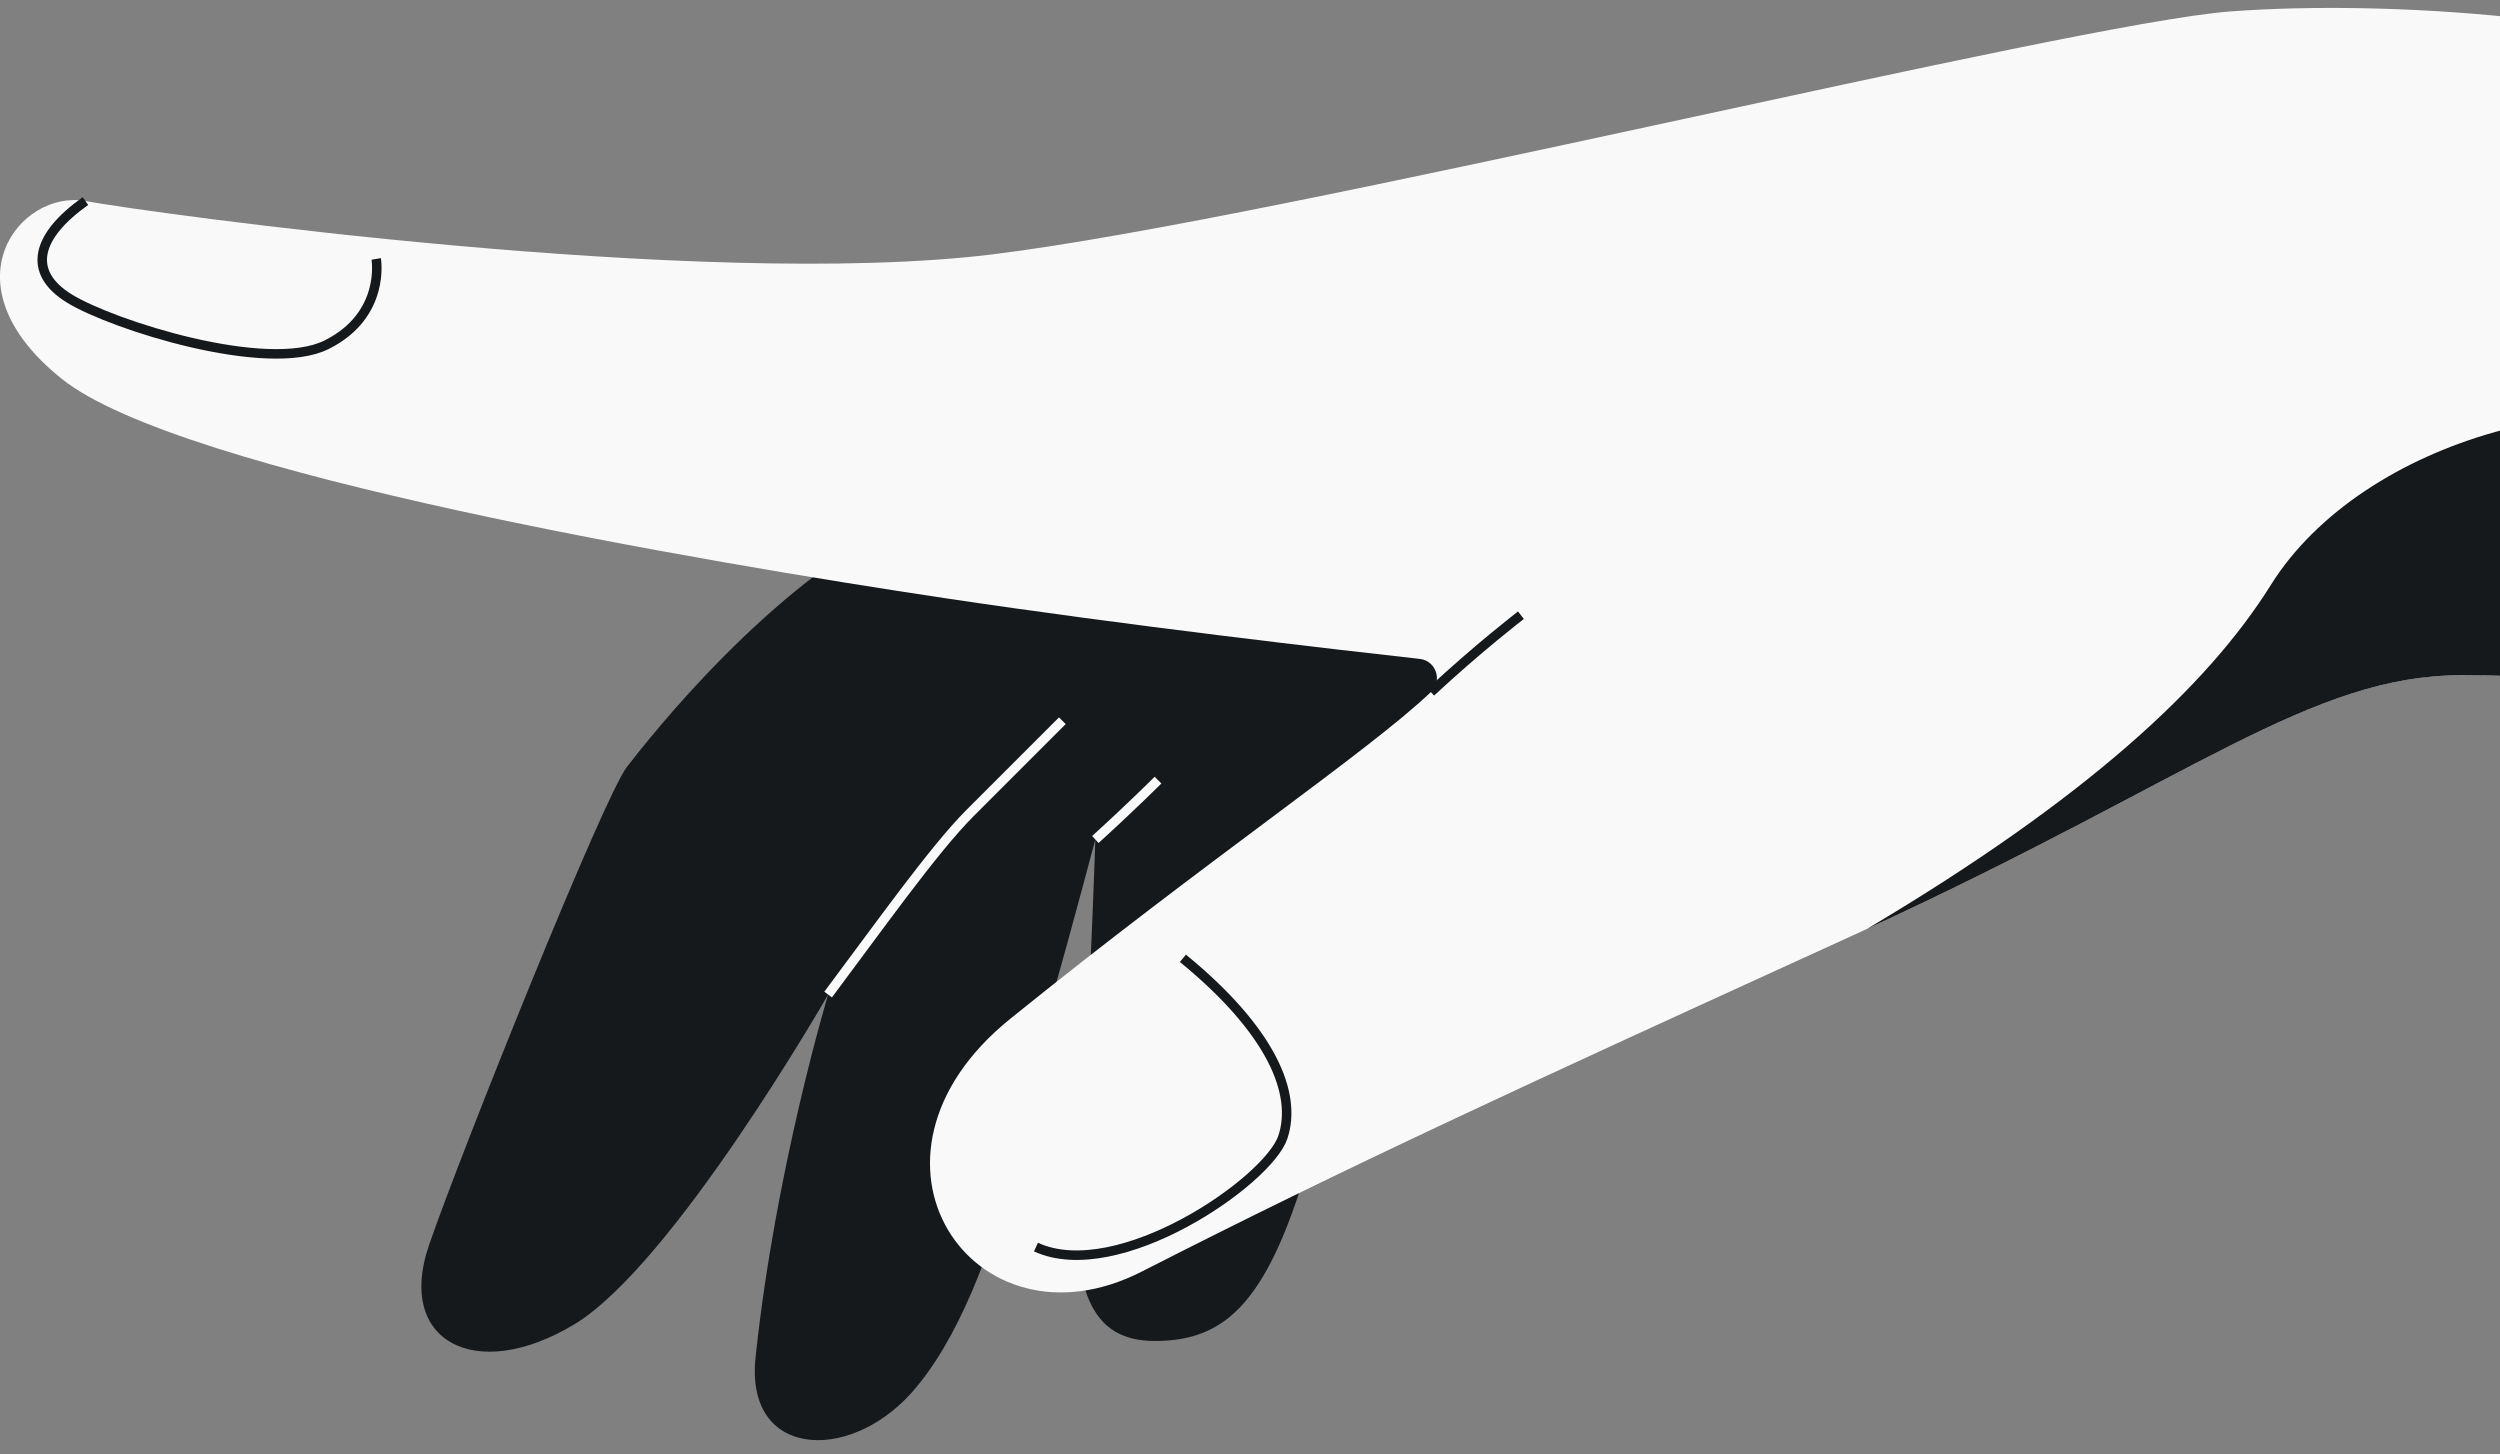 <svg width="263" height="153" viewBox="0 0 263 153" fill="none" xmlns="http://www.w3.org/2000/svg">
<rect x="0" y="0" width="263" height="153" fill="#808080" stroke="none"/>
<g clipPath="url(#clip0_1_3079)">
<path d="M95.1 54.653C80.87 61.594 68.377 77.558 65.948 80.683C63.518 83.808 48.595 120.94 45.125 131.006C41.654 141.072 49.984 145.581 60.395 139.336C70.807 133.09 87.118 104.631 87.118 104.631C87.118 104.631 81.566 123.024 79.484 142.806C78.374 153.365 89.195 153.905 95.796 146.624C105.859 135.52 109.678 108.449 111.066 103.59C112.455 98.731 115.23 88.32 115.23 88.32C115.23 88.32 114.537 109.49 113.494 122.677C112.45 135.863 114.799 141.07 121.475 141.07C129.108 141.07 133.623 136.906 138.135 120.595C142.645 104.283 144.034 91.442 146.464 84.849C148.893 78.256 161.734 69.579 161.734 69.579C161.734 69.579 151.671 62.986 131.889 58.474C112.107 53.963 95.103 54.656 95.103 54.656L95.1 54.653Z" fill="#16191C"/>
<path d="M87.118 104.628C92.325 97.687 98.223 89.357 102.041 85.539C105.859 81.721 111.759 75.821 111.759 75.821" stroke="#F9F9F9" strokeWidth="0.994" strokeLinecap="round" strokeLinejoin="round"/>
<path d="M115.229 88.316C119.048 84.846 121.823 82.068 121.823 82.068" stroke="#F9F9F9" strokeWidth="0.994" strokeLinecap="round" strokeLinejoin="round"/>
<path d="M293.303 8.057C277.094 1.823 251.529 -0.048 234.696 1.199C217.863 2.446 134.938 23.02 104.387 26.763C73.835 30.507 15.851 22.399 8.993 21.152C2.135 19.905 -5.97 29.881 6.499 39.856C18.968 49.831 74.461 59.183 99.399 62.926C118.571 65.803 140.322 68.31 149.358 69.316C151.077 69.506 151.782 71.62 150.53 72.808C143.79 79.198 127.031 90.401 106.26 107.194C88.091 121.881 102.393 142.806 120.091 133.78C141.973 122.625 159.255 114.675 194.795 98.463C230.335 82.251 242.804 71.028 259.013 71.028C275.224 71.028 278.964 73.522 278.964 73.522C278.964 73.522 285.199 69.158 291.433 46.711C297.668 24.264 293.303 8.054 293.303 8.054V8.057Z" fill="#F9F9F9"/>
<path d="M150.528 72.808C155.486 68.189 160 64.719 160 64.719" stroke="#16191C" strokeWidth="0.994" strokeLinecap="round" strokeLinejoin="round"/>
<path d="M8.991 21.152C3.826 24.807 2.785 28.625 7.297 31.403C11.808 34.18 28.119 39.385 34.367 36.262C40.615 33.139 39.575 27.239 39.575 27.239" stroke="#16191C" strokeWidth="0.994" strokeLinecap="round" strokeLinejoin="round"/>
<path d="M124.442 100.812C133.719 108.408 136.502 115.012 134.955 119.635C133.408 124.259 117.64 135.158 108.981 131.195" stroke="#16191C" strokeWidth="0.994" strokeLinecap="round" strokeLinejoin="round"/>
<path d="M278.963 73.525C278.963 73.525 285.197 69.161 291.432 46.714C274.721 38.938 248.504 46.154 238.888 61.545C232.243 72.174 219.483 84.027 196.381 97.735C230.708 81.919 243.045 71.031 259.012 71.031C274.979 71.031 278.963 73.525 278.963 73.525Z" fill="#16191C"/>
</g>
<defs>
<clipPath id="clip0_1_3079">
<rect width="263" height="151.731" fill="white" transform="translate(0 0.834)"/>
</clipPath>
</defs>
</svg>
